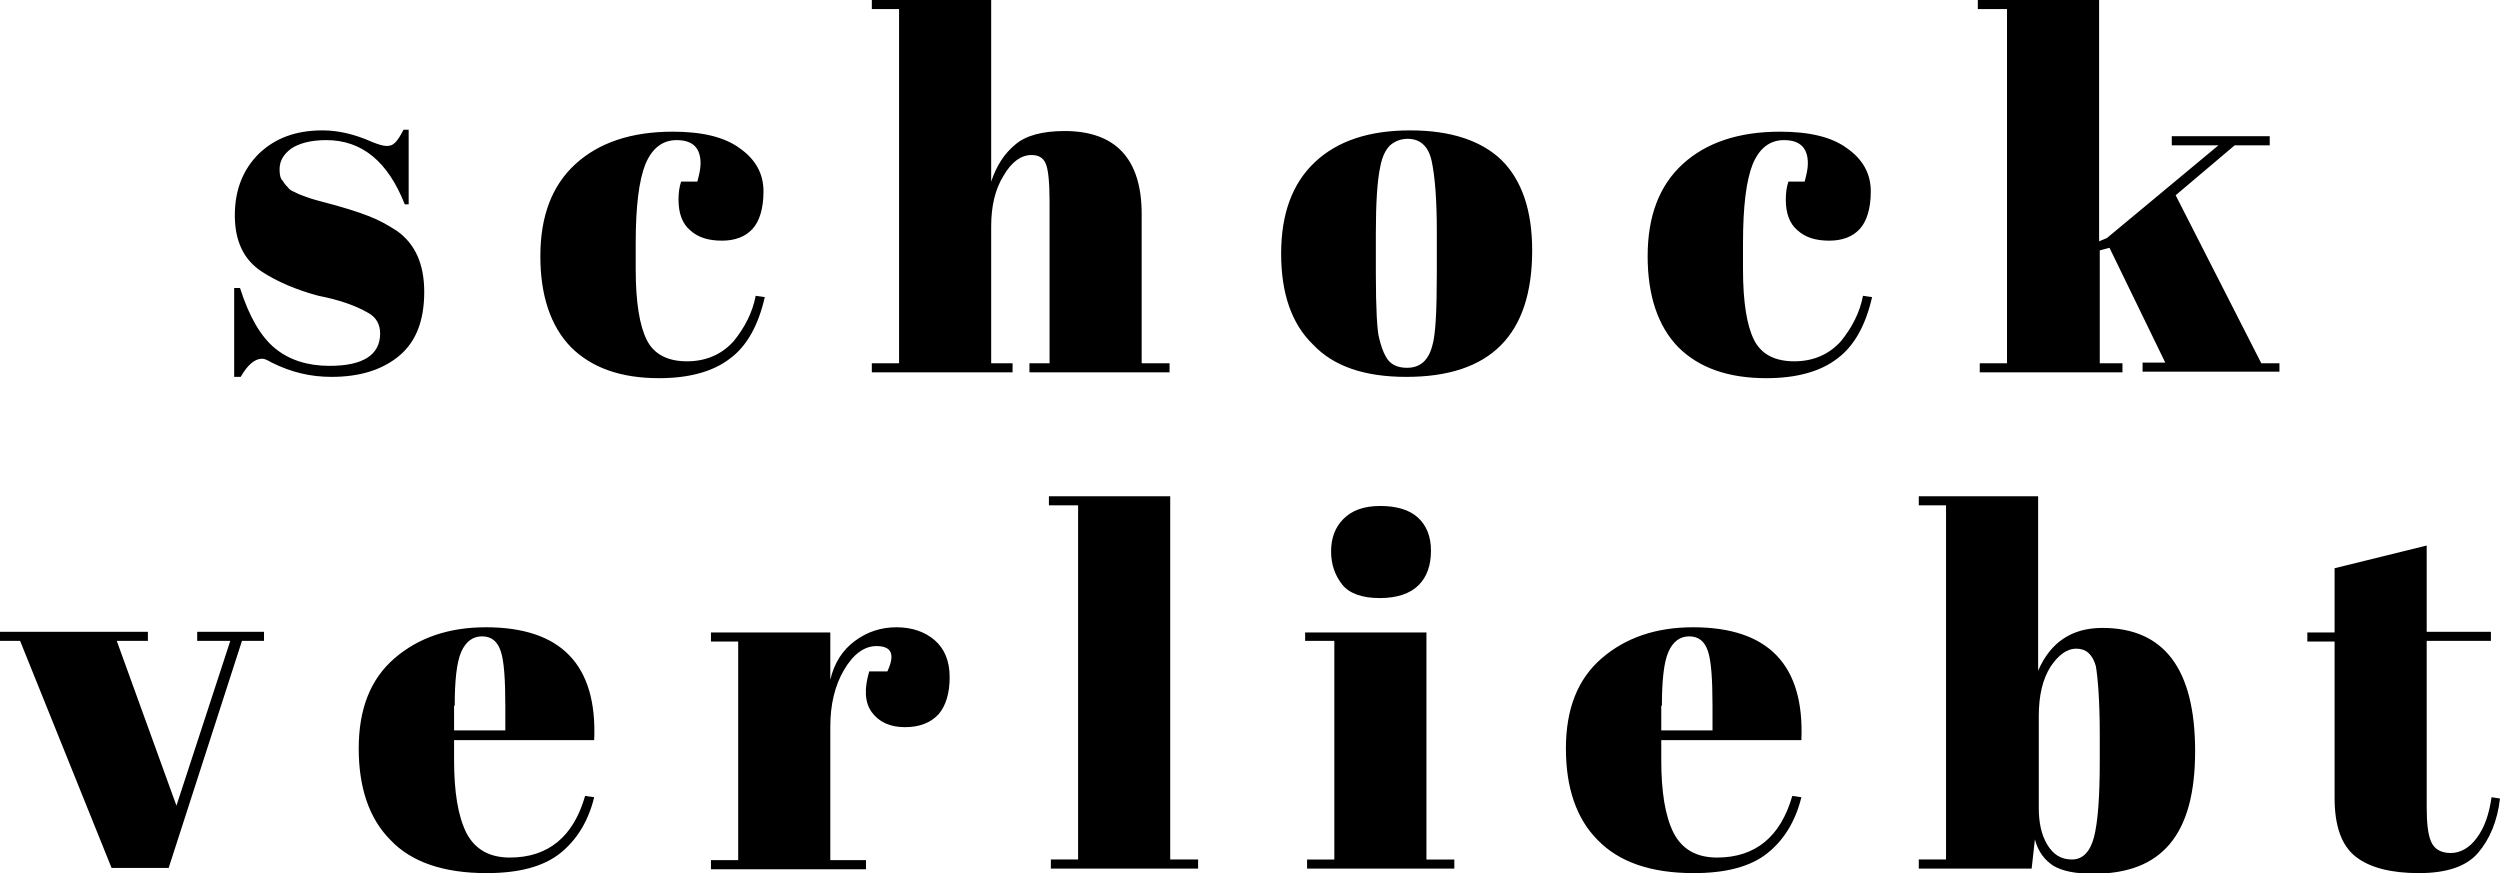 <?xml version="1.0" encoding="UTF-8"?>
<svg xmlns="http://www.w3.org/2000/svg" xmlns:xlink="http://www.w3.org/1999/xlink" version="1.1" id="Ebene_1" x="0px" y="0px" viewBox="0 0 385.4 134.6" xml:space="preserve">
<g>
	<path d="M363.2,132.1c2.2,1.7,5.5,2.5,9.7,2.5c4.2,0,7.3-1,9.1-3.1c1.8-2.1,3-4.9,3.4-8.4l-1.3-0.2c-0.4,2.7-1.1,4.7-2.3,6.3   c-1.1,1.5-2.5,2.3-4,2.3c-1.5,0-2.5-0.6-3-1.7c-0.5-1.1-0.7-2.9-0.7-5.3V98.8h9.9v-1.4h-9.9V84.1l-14.2,3.5v9.9h-4.2v1.4h4.2v24.1   C359.9,127.4,361,130.4,363.2,132.1 M295.8,76.5v1.4h4.2v54.6h-4.2v1.4h17.4l0.5-4.5c0.5,1.9,1.5,3.2,2.9,4.1   c1.4,0.8,3.4,1.2,6.1,1.2c5.3,0,9.2-1.5,11.8-4.6c2.6-3.1,3.9-7.8,3.9-14.3c0-12.7-4.8-19-14.3-19c-4.7,0-8,2.2-9.9,6.6V76.5H295.8   z M323.7,113.3v4c0,5.6-0.3,9.5-0.9,11.8c-0.6,2.2-1.7,3.4-3.4,3.4c-1.7,0-2.9-0.8-3.8-2.3c-0.9-1.5-1.3-3.4-1.3-5.6v-14.2   c0-3.2,0.6-5.7,1.8-7.6c1.2-1.8,2.5-2.8,4-2.8c1.5,0,2.5,0.9,3,2.7C323.4,104.5,323.7,108,323.7,113.3 M256.2,108.8   c0-3.9,0.3-6.7,1-8.3c0.7-1.6,1.8-2.4,3.2-2.4c1.5,0,2.4,0.8,2.9,2.3c0.5,1.5,0.7,4.3,0.7,8.5v3.7h-7.9V108.8z M261.1,134.6   c5,0,8.8-1,11.4-3.1c2.5-2,4.3-4.9,5.2-8.6l-1.4-0.2c-1.8,6.3-5.7,9.5-11.6,9.5c-3.2,0-5.4-1.3-6.7-3.8c-1.3-2.6-1.9-6.3-1.9-11.3   v-3h21.6c0.5-11.6-5.1-17.4-16.7-17.4c-5.7,0-10.4,1.6-14.1,4.8c-3.7,3.2-5.5,7.8-5.5,13.9c0,6,1.6,10.8,4.9,14.1   C249.6,132.9,254.5,134.6,261.1,134.6 M201.2,98.8h4.5v33.7h-4.2v1.4h22.7v-1.4h-4.3v-35h-18.7V98.8z M218.7,90.2   c1.3-1.3,1.9-3.1,1.9-5.3s-0.7-3.9-2-5.1c-1.3-1.2-3.3-1.8-5.8-1.8c-2.6,0-4.4,0.7-5.7,2c-1.3,1.3-1.9,3-1.9,5c0,2,0.6,3.7,1.7,5.1   c1.1,1.4,3.1,2.1,5.8,2.1C215.4,92.2,217.4,91.5,218.7,90.2 M161.7,77.9h4.5v54.6H162v1.4h22.7v-1.4h-4.3v-56h-18.7V77.9z    M136.8,103.5H134c-0.8,2.7-0.7,4.8,0.4,6.3c1.1,1.5,2.8,2.3,5.1,2.3c2.3,0,4-0.7,5.2-2c1.1-1.3,1.7-3.2,1.7-5.7   c0-2.5-0.8-4.4-2.3-5.7c-1.5-1.3-3.5-2-5.9-2c-2.4,0-4.5,0.7-6.4,2.1c-1.9,1.4-3.2,3.4-3.8,6v-7.3h-18.4v1.4h4.2v33.7h-4.2v1.4   h23.9v-1.4H128V112c0-3.4,0.7-6.3,2.1-8.7c1.4-2.4,3.1-3.7,5-3.7C137.5,99.6,138,100.9,136.8,103.5 M70.1,108.8   c0-3.9,0.3-6.7,1-8.3c0.7-1.6,1.8-2.4,3.2-2.4c1.5,0,2.4,0.8,2.9,2.3c0.5,1.5,0.7,4.3,0.7,8.5v3.7h-7.9V108.8z M75,134.6   c5,0,8.8-1,11.4-3.1c2.5-2,4.3-4.9,5.2-8.6l-1.4-0.2c-1.8,6.3-5.7,9.5-11.6,9.5c-3.2,0-5.4-1.3-6.7-3.8c-1.3-2.6-1.9-6.3-1.9-11.3   v-3h21.6c0.5-11.6-5.1-17.4-16.7-17.4c-5.7,0-10.4,1.6-14.1,4.8c-3.7,3.2-5.5,7.8-5.5,13.9c0,6,1.6,10.8,4.9,14.1   C63.4,132.9,68.4,134.6,75,134.6 M3.1,98.8l14.1,35H26l11.3-35h3.4v-1.4H30.4v1.4h5.1l-8.3,25.4l-9.2-25.4h4.8v-1.4H0v1.4H3.1z"></path>
	<path d="M351.4,57.4V56h-2.8l-13.2-25.9l9.1-7.7h5.4V21h-15.1v1.4h7.2l-17.2,14.3l-1.2,0.5V0h-18.7v1.4h4.5V56h-4.2v1.4h22V56h-3.5   V38.6l1.5-0.4l8.6,17.7h-3.5v1.4H351.4z M278.7,25.2c0,0.8-0.2,1.7-0.5,2.8h-2.5c-0.3,0.9-0.4,1.8-0.4,2.8c0,2.1,0.6,3.7,1.8,4.7   c1.2,1.1,2.8,1.6,4.9,1.6c2,0,3.6-0.6,4.7-1.8c1.1-1.2,1.7-3.2,1.7-5.8c0-2.7-1.2-4.9-3.6-6.6c-2.4-1.8-5.9-2.6-10.4-2.6   c-6.4,0-11.4,1.7-15,5c-3.6,3.3-5.4,8-5.4,14.2c0,6.1,1.6,10.8,4.7,14c3.2,3.2,7.7,4.8,13.6,4.8c4.6,0,8.3-1,10.9-3   c2.6-1.9,4.4-5.1,5.4-9.5l-1.4-0.2c-0.5,2.6-1.7,4.9-3.4,7c-1.8,2-4.2,3.1-7.2,3.1c-3,0-5.1-1.1-6.2-3.3c-1.1-2.2-1.7-5.8-1.7-10.9   v-4c0-5.7,0.5-9.7,1.5-12.2c1-2.4,2.6-3.7,4.8-3.7C277.5,21.6,278.7,22.8,278.7,25.2 M216.8,58.1c13,0,19.4-6.5,19.4-19.5   c0-6.2-1.6-10.8-4.7-13.9c-3.1-3-7.8-4.6-14.1-4.6c-6.3,0-11.2,1.6-14.7,4.9c-3.5,3.3-5.2,8-5.2,14.1c0,6.1,1.6,10.8,4.9,14   C205.6,56.5,210.4,58.1,216.8,58.1 M220.8,53.3c-0.6,2.3-1.9,3.4-3.9,3.4c-1.6,0-2.7-0.6-3.3-1.8c-0.4-0.7-0.7-1.6-1-2.8   c-0.3-1.1-0.5-4.5-0.5-10v-6c0-4.7,0.2-8.2,0.7-10.5c0.3-1.5,0.8-2.5,1.5-3.2c0.7-0.6,1.6-1,2.7-1c1.9,0,3.2,1.1,3.7,3.4   c0.5,2.3,0.8,5.9,0.8,10.8v6.5C221.5,48,221.3,51.7,220.8,53.3 M134.4,1.4h4.2V56h-4.2v1.4h21.7V56h-3.3V34.9   c0-3.1,0.6-5.7,1.9-7.8c1.2-2.1,2.7-3.2,4.3-3.2c1.1,0,1.8,0.4,2.2,1.3c0.4,0.9,0.6,2.9,0.6,5.9V56h-3.1v1.4h21.6V56h-4.3V33   c0-8.5-4-12.8-11.9-12.8c-3.4,0-6,0.7-7.6,2.1c-1.7,1.4-2.9,3.3-3.7,5.7V0h-18.4V1.4z M108,25.2c0,0.8-0.2,1.7-0.5,2.8h-2.5   c-0.3,0.9-0.4,1.8-0.4,2.8c0,2.1,0.6,3.7,1.8,4.7c1.2,1.1,2.8,1.6,4.9,1.6c2,0,3.6-0.6,4.7-1.8c1.1-1.2,1.7-3.2,1.7-5.8   c0-2.7-1.2-4.9-3.6-6.6c-2.4-1.8-5.9-2.6-10.4-2.6c-6.4,0-11.4,1.7-15,5c-3.6,3.3-5.4,8-5.4,14.2c0,6.1,1.6,10.8,4.7,14   c3.2,3.2,7.7,4.8,13.6,4.8c4.6,0,8.3-1,10.9-3c2.6-1.9,4.4-5.1,5.4-9.5l-1.4-0.2c-0.5,2.6-1.7,4.9-3.4,7c-1.8,2-4.2,3.1-7.2,3.1   c-3,0-5.1-1.1-6.2-3.3c-1.1-2.2-1.7-5.8-1.7-10.9v-4c0-5.7,0.5-9.7,1.5-12.2c1-2.4,2.6-3.7,4.8-3.7C106.8,21.6,108,22.8,108,25.2    M37.1,58.1c1.1-1.9,2.2-2.8,3.3-2.8c0.4,0,0.8,0.2,1.5,0.6c3,1.5,6,2.2,9.2,2.2c4.4,0,7.9-1.1,10.5-3.3s3.8-5.5,3.8-9.8   c0-4.3-1.4-7.4-4.2-9.4c-1.4-0.9-2.8-1.7-4.4-2.3c-1.5-0.6-4-1.4-7.5-2.3c-0.3-0.1-0.8-0.2-1.4-0.4c-0.6-0.2-1.1-0.4-1.4-0.5   c-0.3-0.1-0.7-0.3-1.1-0.5c-0.5-0.2-0.8-0.4-1-0.7c-0.2-0.2-0.5-0.5-0.8-1c-0.4-0.4-0.5-1-0.5-1.8c0-1.3,0.6-2.3,1.8-3.2   c1.2-0.8,3-1.3,5.4-1.3c5.5,0,9.5,3.3,12.1,9.9H63V20h-0.8c-0.5,1-0.9,1.6-1.3,2c-0.4,0.4-0.8,0.5-1.3,0.5c-0.5,0-1.2-0.2-2.2-0.6   c-2.7-1.2-5.2-1.8-7.7-1.8c-4.1,0-7.3,1.2-9.8,3.6c-2.4,2.4-3.7,5.5-3.7,9.5c0,4,1.4,6.9,4.2,8.7c2.3,1.5,5.3,2.8,8.7,3.7   c3.1,0.6,5.7,1.5,7.6,2.6c1.3,0.7,1.9,1.8,1.9,3.2c0,3.3-2.6,5-7.8,5c-3.4,0-6.2-0.9-8.4-2.7c-2.2-1.8-4-4.9-5.4-9.3h-0.9v13.7   H37.1z"></path>
</g>
</svg>
